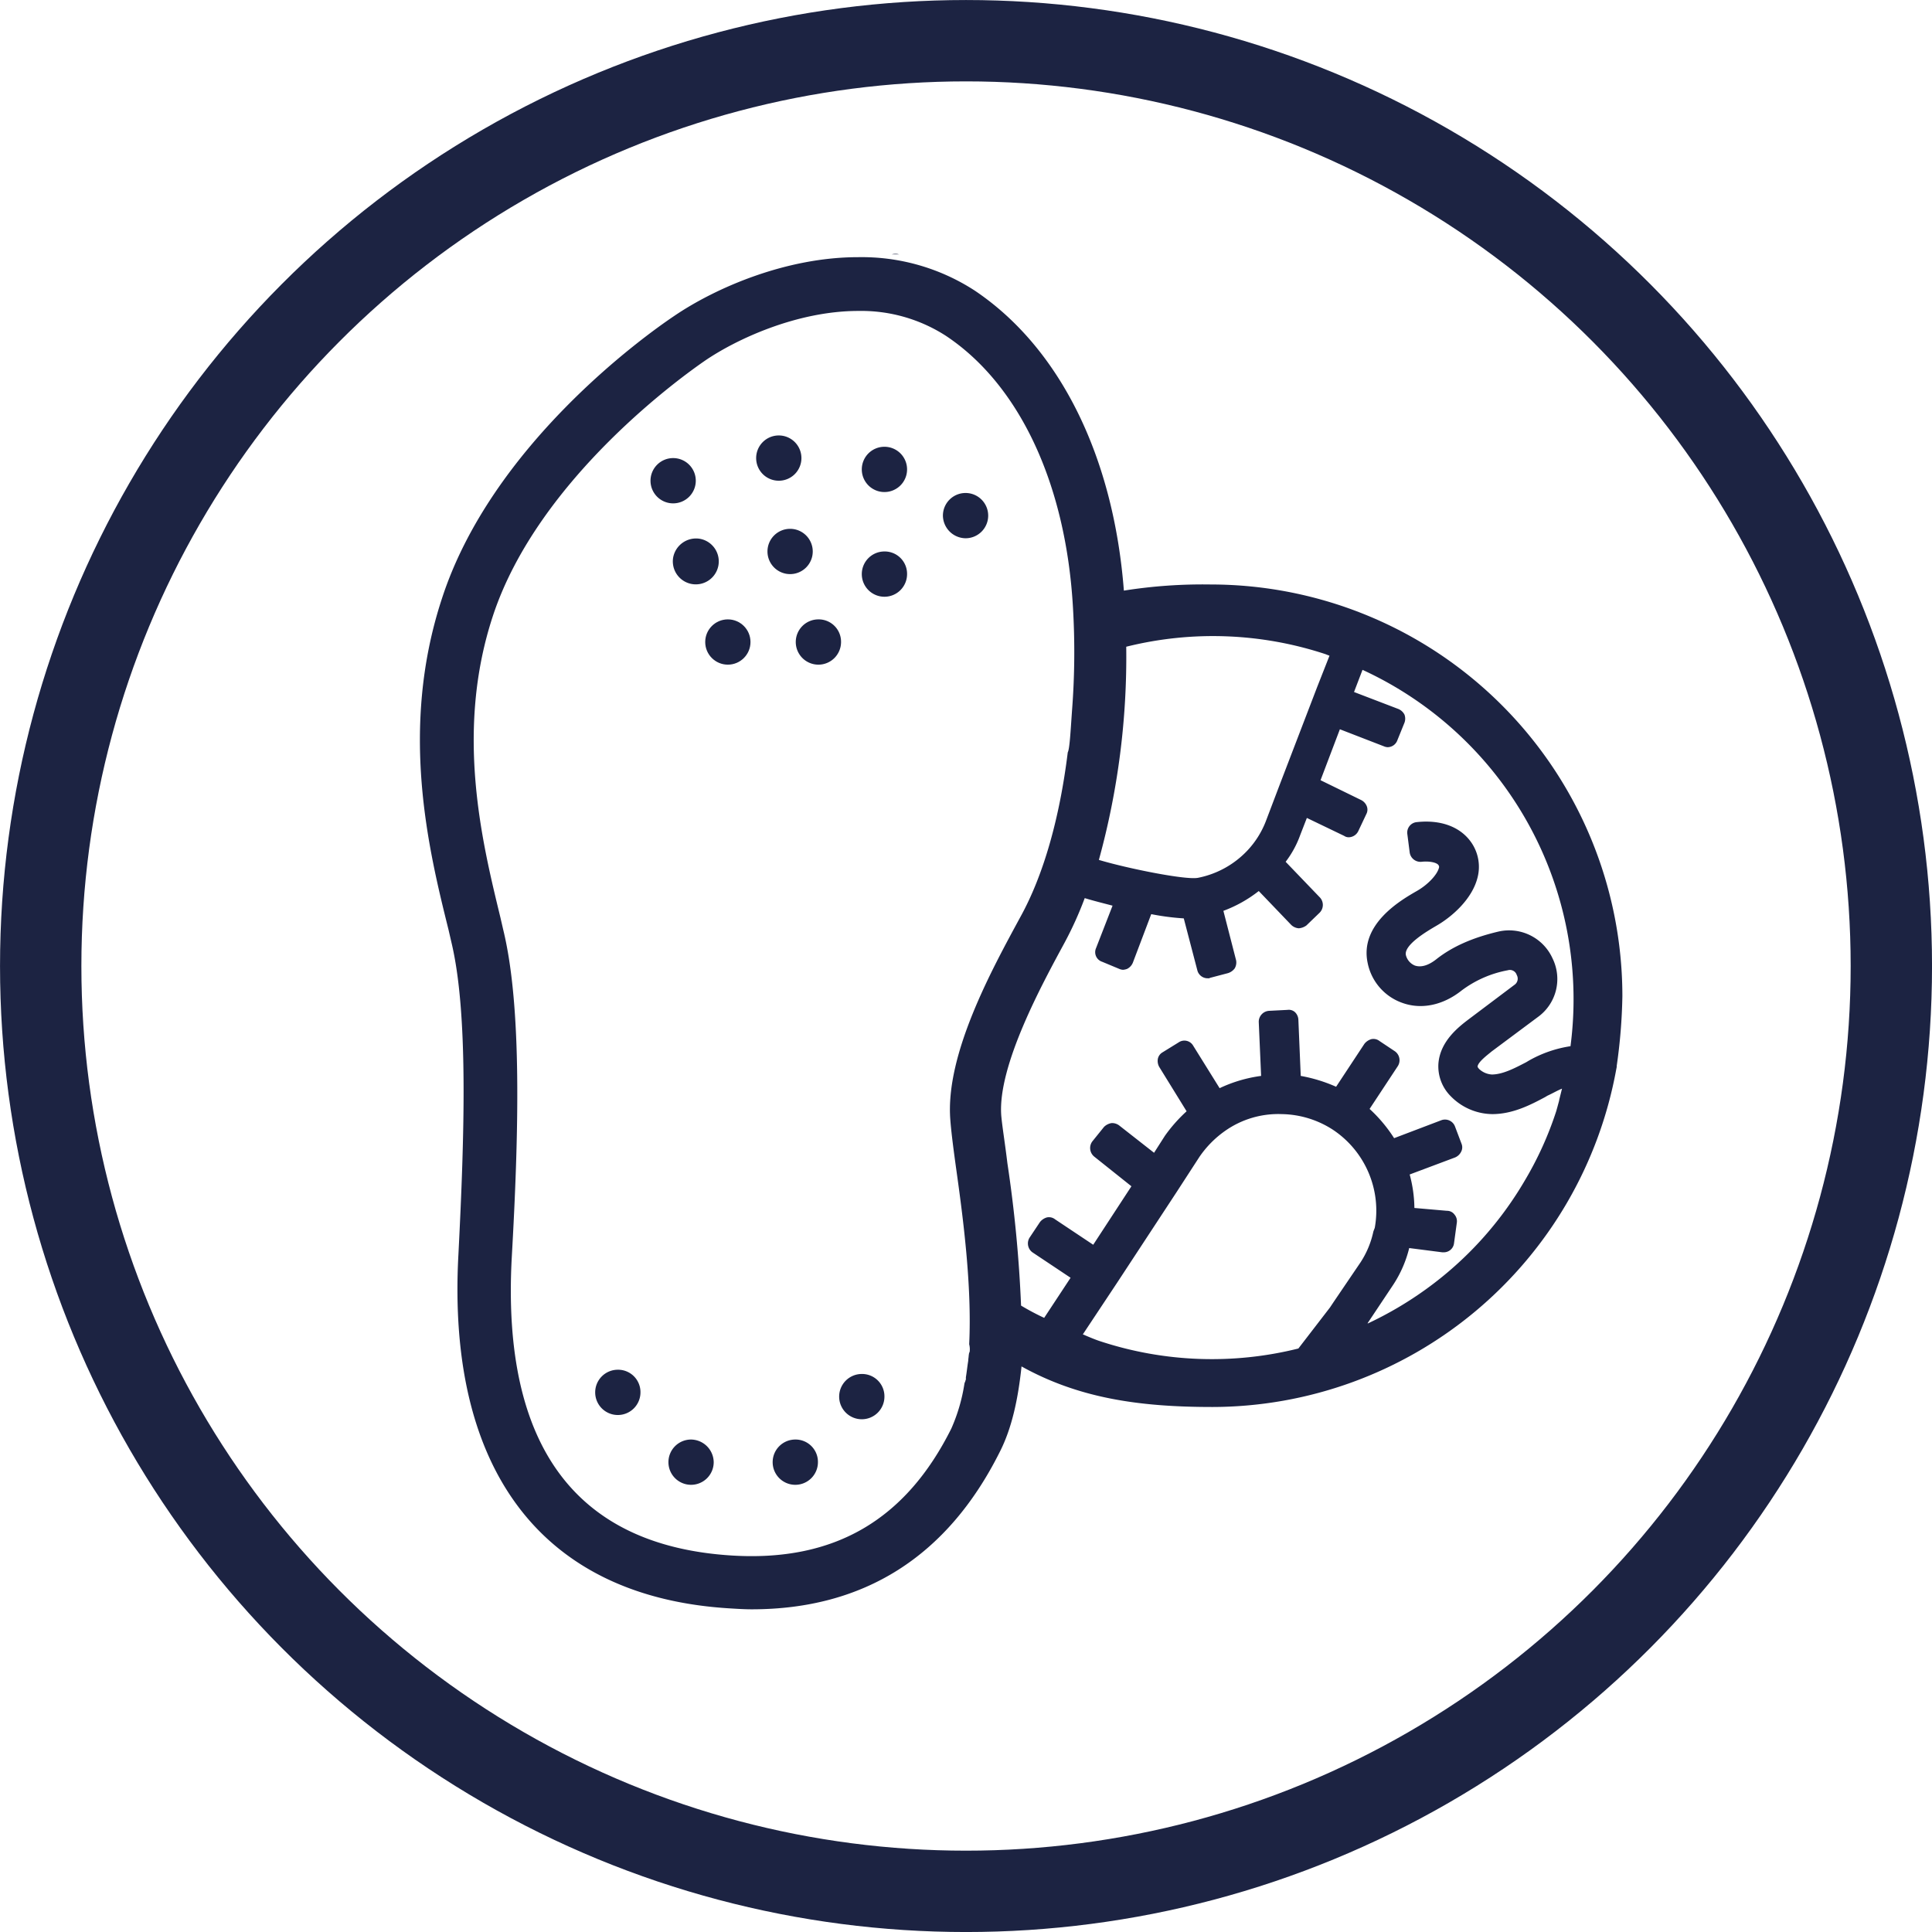 <svg xmlns="http://www.w3.org/2000/svg" viewBox="0 0 409.65 409.65"><defs><style>.flag-atributo-plantilla-antibacterial-1{fill:none;stroke:#1c2342;stroke-miterlimit:10;stroke-width:17.25px;}.flag-atributo-plantilla-antibacterial-2{fill:#1c2342;}</style></defs><g id="Layer_2" data-name="Layer 2"><g id="Capa_1" data-name="Capa 1"><circle class="flag-atributo-plantilla-antibacterial-1" cx="204.83" cy="204.83" r="196.2"></circle><path class="flag-atributo-plantilla-antibacterial-2" d="M190,53.83a3.08,3.08,0,0,0-.9.1h1.6C190.53,53.93,190.33,53.83,190,53.83Z"></path><path class="flag-atributo-plantilla-antibacterial-2" d="M204.73,114.13a4.8,4.8,0,1,0-4.8-4.8A4.87,4.87,0,0,0,204.73,114.13Z"></path><path class="flag-atributo-plantilla-antibacterial-2" d="M131,290.43a4.8,4.8,0,1,0,4.8,4.8A4.74,4.74,0,0,0,131,290.43Z"></path><path class="flag-atributo-plantilla-antibacterial-2" d="M146.53,305.23a4.8,4.8,0,1,0,4.8,4.8A4.87,4.87,0,0,0,146.53,305.23Z"></path><path class="flag-atributo-plantilla-antibacterial-2" d="M168.63,305.23a4.8,4.8,0,1,0,4.8,4.8A4.74,4.74,0,0,0,168.63,305.23Z"></path><path class="flag-atributo-plantilla-antibacterial-2" d="M182.73,291.33a4.8,4.8,0,1,0,4.8,4.8A4.74,4.74,0,0,0,182.73,291.33Z"></path><path class="flag-atributo-plantilla-antibacterial-2" d="M167.53,121.73a4.8,4.8,0,1,0-4.8-4.8A4.8,4.8,0,0,0,167.53,121.73Z"></path><path class="flag-atributo-plantilla-antibacterial-2" d="M187.53,94.73a4.8,4.8,0,1,0,4.8,4.8A4.8,4.8,0,0,0,187.53,94.73Z"></path><path class="flag-atributo-plantilla-antibacterial-2" d="M187.53,116.93a4.8,4.8,0,1,0,4.8,4.8A4.74,4.74,0,0,0,187.53,116.93Z"></path><path class="flag-atributo-plantilla-antibacterial-2" d="M147.53,101.93a4.8,4.8,0,1,0-4.8,4.8A4.8,4.8,0,0,0,147.53,101.93Z"></path><path class="flag-atributo-plantilla-antibacterial-2" d="M169.93,97.13a4.8,4.8,0,1,0-4.8,4.8A4.8,4.8,0,0,0,169.93,97.13Z"></path><path class="flag-atributo-plantilla-antibacterial-2" d="M142.73,118.23a4.87,4.87,0,1,0,5.6-4A4.94,4.94,0,0,0,142.73,118.23Z"></path><path class="flag-atributo-plantilla-antibacterial-2" d="M173.53,131.33a4.8,4.8,0,1,0,4.8,4.8A4.74,4.74,0,0,0,173.53,131.33Z"></path><circle class="flag-atributo-plantilla-antibacterial-2" cx="154.33" cy="136.13" r="4.8"></circle><path class="flag-atributo-plantilla-antibacterial-2" d="M344,211.23a87.32,87.32,0,0,0-87.3-87.3,107,107,0,0,0-18.4,1.3c-2.2-28.5-13.6-51.5-31.6-63.6a44,44,0,0,0-24.8-7.1c-15.2,0-30.2,6.5-39,12.5-6.4,4.3-38.7,27.5-49.2,59.9-9.1,27.7-2.8,53.3,1.4,70.2l.6,2.6c3.6,15,2.8,40.7,1.5,66.3-2.5,46,18,72.6,57.5,75,1.6.1,3.2.2,4.7.2,23.8,0,41.5-11.2,52.6-33.4,2.6-5.1,3.9-11.4,4.6-18.1,11.9,6.6,24.5,8.6,40.4,8.6a87.19,87.19,0,0,0,85.7-71.6l.1-.5V226A116.67,116.67,0,0,0,344,211.23Zm-62.9-72.5c.3.1.5.2.8.3l-2.6,6.6h0l-7.9,20.6h0l-3,7.9a19.13,19.13,0,0,1-3.9,6.2,19.61,19.61,0,0,1-10.5,5.8h0c-2.6.5-15-2-21-3.8a162.39,162.39,0,0,0,5.8-45.2A76.11,76.11,0,0,1,281.13,138.73Zm-75.7,148.6c0,.4-.1.8-.1,1.2-.2,1.2-.3,2.3-.5,3.5v.3a.6.6,0,0,1-.1.4v.1h0a4.2,4.2,0,0,0-.2.5,37.3,37.3,0,0,1-2.8,9.6c-9.7,19.4-24.8,28.2-46.4,26.9-33.2-2-48.9-23.2-46.8-63,1.5-26.4,2.2-53.3-1.8-69.7l-.6-2.6c-3.8-15.7-9.7-39.3-1.6-63.9,9.7-29.5,41.3-51.6,44.9-54.1,6.7-4.6,19.6-10.6,32.6-10.6a33.13,33.13,0,0,1,18.6,5.3c15.6,10.4,25.4,31.4,26.9,57.5a160.93,160.93,0,0,1-.2,22c-.3,4.3-.5,8.1-.9,8.8-1.7,13.8-5.1,26-10.1,35-5.9,10.9-15.9,29-14.8,42.9.2,2.7.7,6.5,1.3,10.8,1.4,10,3.3,24.4,2.7,36.8a4.19,4.19,0,0,1,.1,1.6A1.45,1.45,0,0,0,205.43,287.33Zm77.4-11.3h0l-.8,1.2-6.7,8.7a75.76,75.76,0,0,1-42.2-1.6c-.9-.3-2.1-.8-3.5-1.4l7.3-11,12.6-19.2,4.8-7.4a21.66,21.66,0,0,1,5.4-5.5h0a19.58,19.58,0,0,1,12.1-3.6,20.47,20.47,0,0,1,10.8,3.3h0a20.59,20.59,0,0,1,8.9,20.8c-.1.3-.2.5-.3.8h0a19.29,19.29,0,0,1-2.7,6.5Zm50.2-54.2a25.52,25.52,0,0,0-8.9,3.1l-.5.3c-2.5,1.3-5,2.6-7.3,2.6a4.33,4.33,0,0,1-2.6-1.1c-.1-.1-.4-.4-.4-.6.1-1,2.3-2.6,3-3.2l9.8-7.3a9.93,9.93,0,0,0,3.1-12.4,10.11,10.11,0,0,0-11.5-5.7c-5.5,1.3-9.8,3.2-13.2,5.9-.9.7-2.7,1.9-4.5,1.3a3.23,3.23,0,0,1-1.9-2.2c-.5-2.2,4.7-5.2,6.4-6.2,3.5-2,7.7-5.8,8.8-10.3a9.09,9.09,0,0,0-1.2-7.2c-2.3-3.5-6.6-5.1-11.8-4.5a2.23,2.23,0,0,0-1.9,2.5l.5,3.9a2.31,2.31,0,0,0,2.5,2c1.8-.2,3.3.2,3.6.7a.61.61,0,0,1,.1.6c-.4,1.5-2.4,3.6-4.7,4.9-3.3,1.9-12.2,7-10.4,15.3a11.33,11.33,0,0,0,7.3,8.4c4.1,1.5,8.7.5,12.6-2.6a23.33,23.33,0,0,1,9.8-4.3,1.52,1.52,0,0,1,1.9,1,1.58,1.58,0,0,1-.5,2.1l-9.7,7.3c-2.1,1.6-6,4.6-6.4,9.3a8.94,8.94,0,0,0,2.6,7,12.5,12.5,0,0,0,8.8,3.8h0c4.4,0,8.2-2,11.2-3.6l.5-.3c1.1-.5,2.1-1.1,3.1-1.5l-.6,2.4v.1h0l-.3,1.1c-.1.4-.2.7-.3,1.1a72.52,72.52,0,0,1-6.7,14.8h0a75.24,75.24,0,0,1-20.9,23,76.21,76.21,0,0,1-12.4,7.3h0v-.1l5.4-8.1a25,25,0,0,0,3.4-7.8l7,.9h.3a2.17,2.17,0,0,0,2.2-1.9l.6-4.4a2.16,2.16,0,0,0-.5-1.7,1.94,1.94,0,0,0-1.6-.8l-6.9-.6a28.3,28.3,0,0,0-1-7.1l9.6-3.6a2.5,2.5,0,0,0,1.3-1.2,2,2,0,0,0,.1-1.7l-1.4-3.7a2.26,2.26,0,0,0-2.9-1.3l-10,3.8a31.12,31.12,0,0,0-5.2-6.2l6-9.1a2.33,2.33,0,0,0-.6-3.1l-3.3-2.2a2.09,2.09,0,0,0-1.7-.4,2.85,2.85,0,0,0-1.5,1l-6,9.1a32.56,32.56,0,0,0-7.5-2.3l-.5-11.9a2.36,2.36,0,0,0-.7-1.6,1.94,1.94,0,0,0-1.6-.5l-3.9.2a2.33,2.33,0,0,0-2.2,2.4l.5,11.4a29.78,29.78,0,0,0-8.8,2.6l-5.6-9a2.15,2.15,0,0,0-3.1-.7l-3.4,2.1a2.07,2.07,0,0,0-1,1.4,2.59,2.59,0,0,0,.3,1.7l5.8,9.4a32.33,32.33,0,0,0-4.6,5.2l-2.3,3.6-7.4-5.8a2.52,2.52,0,0,0-1.6-.5,3,3,0,0,0-1.6.8l-2.5,3.1a2.35,2.35,0,0,0,.4,3.2l7.9,6.3-8.1,12.4-8.1-5.4a2.09,2.09,0,0,0-1.7-.4,2.85,2.85,0,0,0-1.5,1l-2.2,3.3a2.33,2.33,0,0,0,.6,3.1l8.1,5.4-5.6,8.5a52.89,52.89,0,0,1-4.9-2.6,279.31,279.31,0,0,0-2.9-30.2c-.5-4.2-1.1-7.8-1.3-10.1-.8-10.6,8.8-28.1,13.4-36.6a75.64,75.64,0,0,0,4.3-9.5c1.6.5,3.6,1,5.9,1.6l-3.5,9a2.14,2.14,0,0,0,1.3,2.9l3.6,1.5a2.35,2.35,0,0,0,.8.2,2.92,2.92,0,0,0,.9-.2,2.54,2.54,0,0,0,1.2-1.3l3.9-10.3a52.44,52.44,0,0,0,6.9.9l2.9,11.1a2.25,2.25,0,0,0,2.2,1.6.75.75,0,0,0,.5-.1l3.8-1a2.81,2.81,0,0,0,1.4-1,2.49,2.49,0,0,0,.3-1.7l-2.7-10.5a27.73,27.73,0,0,0,7.5-4.2l6.9,7.2a2.57,2.57,0,0,0,1.6.7h0a3.14,3.14,0,0,0,1.6-.6l2.8-2.7a2.33,2.33,0,0,0,.1-3.2l-7.3-7.6a21.06,21.06,0,0,0,3.1-5.7l1.4-3.6,7.9,3.8a1.69,1.69,0,0,0,1,.3,2.3,2.3,0,0,0,2-1.3l1.7-3.6a2,2,0,0,0,.1-1.7,2.5,2.5,0,0,0-1.2-1.3l-8.6-4.2,4.1-10.8,9.3,3.6a2.35,2.35,0,0,0,.8.2,2.21,2.21,0,0,0,2.1-1.5l1.5-3.7a2.48,2.48,0,0,0,0-1.7,2.54,2.54,0,0,0-1.3-1.2l-9.4-3.6,1.8-4.7A76.88,76.88,0,0,1,333,221.83Z"></path></g></g></svg>